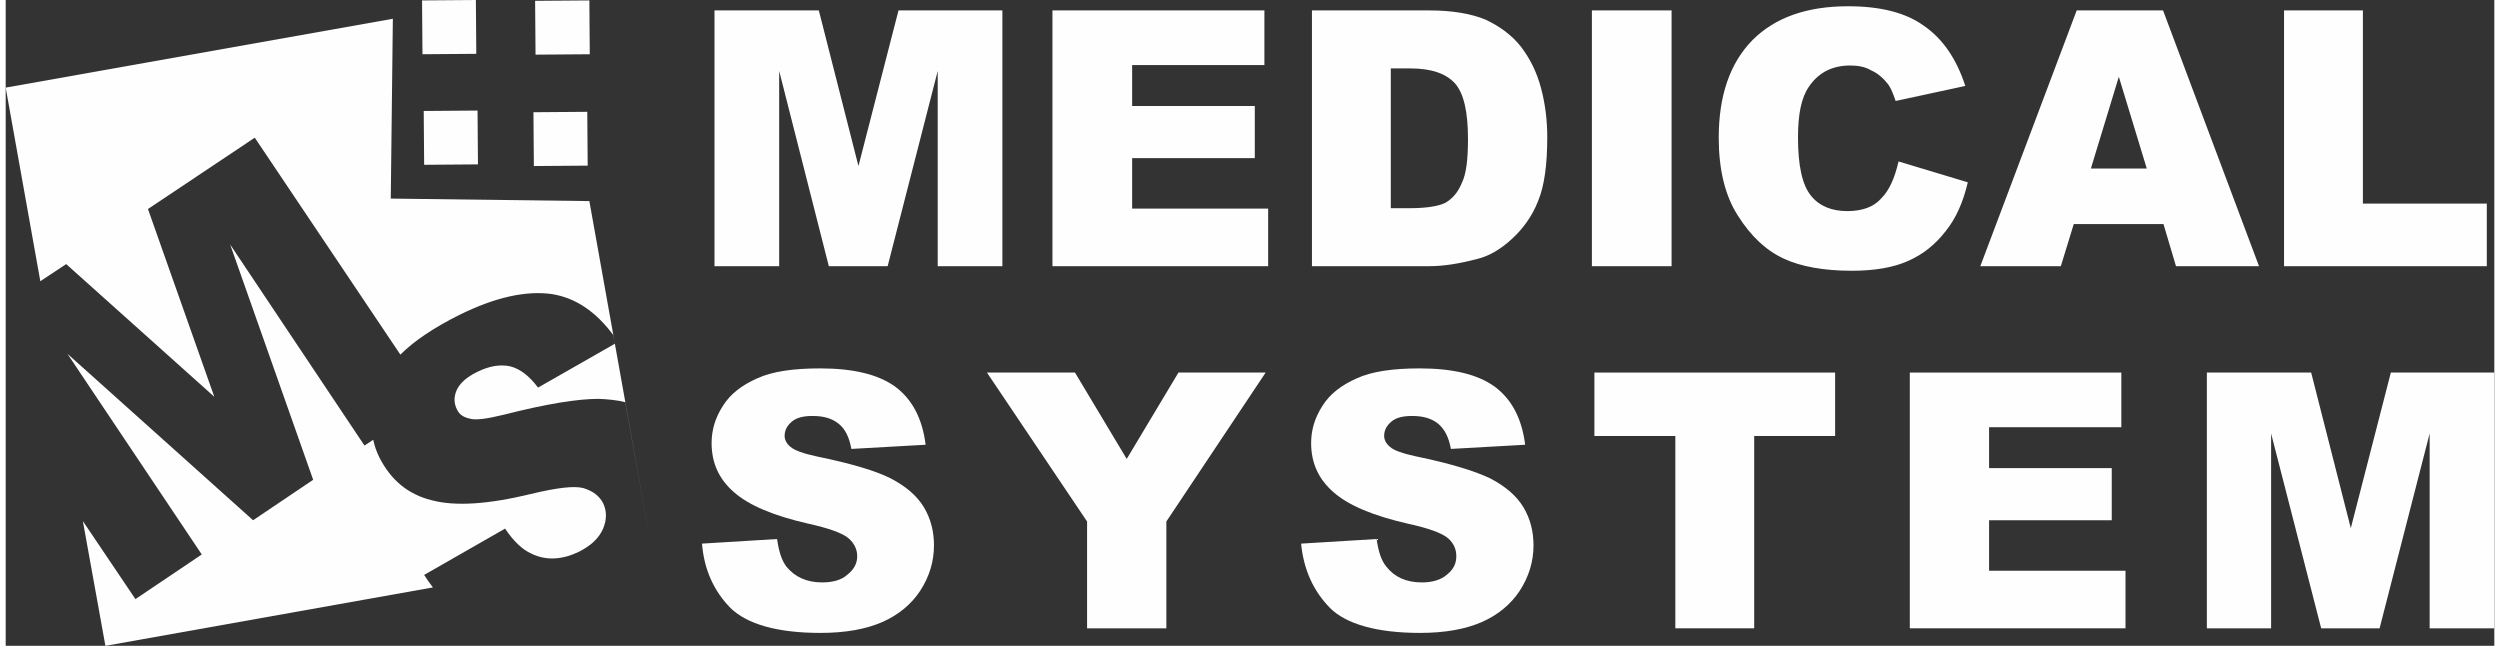 <?xml version="1.0" encoding="UTF-8"?> <svg xmlns="http://www.w3.org/2000/svg" xmlns:xlink="http://www.w3.org/1999/xlink" xmlns:xodm="http://www.corel.com/coreldraw/odm/2003" xml:space="preserve" width="120px" height="31px" version="1.1" style="shape-rendering:geometricPrecision; text-rendering:geometricPrecision; image-rendering:optimizeQuality; fill-rule:evenodd; clip-rule:evenodd" viewBox="0 0 59.65 15.48"><rect x="0" y="0" width="59.65" height="15.48" fill="#333333" stroke="none"/> <defs> <style type="text/css"> .fil1 {fill:#FEFEFE} .fil0 {fill:#FEFEFE;fill-rule:nonzero} </style> </defs> <g id="Livello_x0020_1">  <g id="_1760610767696"> <path class="fil0" d="M16.99 0.25l2.5 0 0.95 3.73 0.96 -3.73 2.49 0 0 6.13 -1.55 0 0 -4.68 -1.2 4.68 -1.41 0 -1.19 -4.68 0 4.68 -1.55 0 0 -6.13 0 0zm8.1 0l5.08 0 0 1.31 -3.17 0 0 0.98 2.94 0 0 1.25 -2.94 0 0 1.21 3.26 0 0 1.38 -5.17 0 0 -6.13 0 0zm6.22 0l2.82 0c0.55,0 1,0.08 1.34,0.22 0.34,0.16 0.63,0.37 0.85,0.65 0.22,0.29 0.38,0.61 0.48,0.99 0.1,0.37 0.15,0.77 0.15,1.18 0,0.66 -0.07,1.17 -0.22,1.53 -0.14,0.36 -0.36,0.66 -0.62,0.9 -0.27,0.25 -0.55,0.42 -0.85,0.49 -0.42,0.11 -0.8,0.17 -1.13,0.17l-2.82 0 0 -6.13 0 0zm1.89 1.39l0 3.35 0.46 0c0.4,0 0.69,-0.05 0.85,-0.13 0.17,-0.1 0.3,-0.25 0.39,-0.47 0.11,-0.22 0.15,-0.57 0.15,-1.06 0,-0.65 -0.1,-1.09 -0.31,-1.33 -0.22,-0.24 -0.57,-0.36 -1.07,-0.36l-0.47 0 0 0zm4.82 -1.39l1.91 0 0 6.13 -1.91 0 0 -6.13zm7.35 3.62l1.66 0.5c-0.11,0.47 -0.28,0.86 -0.53,1.17 -0.24,0.31 -0.53,0.55 -0.89,0.71 -0.35,0.16 -0.81,0.24 -1.36,0.24 -0.67,0 -1.22,-0.1 -1.63,-0.29 -0.43,-0.2 -0.79,-0.54 -1.1,-1.03 -0.31,-0.48 -0.46,-1.11 -0.46,-1.87 0,-1.01 0.27,-1.79 0.81,-2.34 0.54,-0.54 1.3,-0.81 2.29,-0.81 0.77,0 1.38,0.15 1.82,0.47 0.45,0.31 0.78,0.79 0.99,1.44l-1.67 0.36c-0.06,-0.18 -0.12,-0.32 -0.18,-0.4 -0.11,-0.14 -0.24,-0.26 -0.4,-0.33 -0.15,-0.09 -0.32,-0.12 -0.51,-0.12 -0.43,0 -0.76,0.17 -0.99,0.51 -0.18,0.26 -0.26,0.66 -0.26,1.21 0,0.68 0.1,1.14 0.31,1.4 0.2,0.25 0.5,0.37 0.87,0.37 0.36,0 0.64,-0.1 0.82,-0.31 0.19,-0.19 0.32,-0.49 0.41,-0.88l0 0zm6.35 1.5l-2.15 0 -0.31 1.01 -1.93 0 2.31 -6.13 2.07 0 2.3 6.13 -1.99 0 -0.3 -1.01zm-0.4 -1.33l-0.67 -2.2 -0.67 2.2 1.34 0zm3.29 -3.79l1.89 0 0 4.63 2.97 0 0 1.5 -4.86 0 0 -6.13 0 0z"></path> <path class="fil0" d="M16.69 13.03l1.8 -0.11c0.04,0.29 0.11,0.52 0.23,0.67 0.2,0.24 0.48,0.37 0.85,0.37 0.26,0 0.47,-0.06 0.61,-0.19 0.16,-0.13 0.23,-0.27 0.23,-0.44 0,-0.16 -0.07,-0.31 -0.21,-0.43 -0.14,-0.12 -0.47,-0.24 -0.97,-0.35 -0.83,-0.19 -1.42,-0.44 -1.77,-0.75 -0.36,-0.31 -0.54,-0.7 -0.54,-1.18 0,-0.32 0.09,-0.61 0.27,-0.89 0.18,-0.29 0.46,-0.5 0.82,-0.66 0.37,-0.17 0.88,-0.24 1.51,-0.24 0.79,0 1.38,0.14 1.79,0.43 0.41,0.3 0.66,0.76 0.74,1.4l-1.78 0.1c-0.05,-0.28 -0.15,-0.48 -0.3,-0.6 -0.16,-0.13 -0.36,-0.19 -0.63,-0.19 -0.22,0 -0.38,0.04 -0.49,0.13 -0.12,0.1 -0.18,0.21 -0.18,0.35 0,0.09 0.05,0.19 0.14,0.26 0.09,0.08 0.3,0.16 0.63,0.23 0.83,0.17 1.43,0.35 1.78,0.53 0.36,0.19 0.62,0.41 0.79,0.69 0.16,0.27 0.24,0.57 0.24,0.91 0,0.39 -0.11,0.75 -0.33,1.09 -0.21,0.32 -0.52,0.58 -0.91,0.75 -0.39,0.17 -0.88,0.26 -1.48,0.26 -1.04,0 -1.76,-0.21 -2.16,-0.6 -0.4,-0.41 -0.63,-0.92 -0.68,-1.54l0 0z"></path> <polygon class="fil0" points="23.52,8.93 25.63,8.93 26.87,11 28.11,8.93 30.2,8.93 27.82,12.5 27.82,15.06 25.92,15.06 25.92,12.5 "></polygon> <path class="fil0" d="M31.05 13.03l1.81 -0.11c0.04,0.29 0.11,0.52 0.24,0.67 0.19,0.24 0.47,0.37 0.84,0.37 0.26,0 0.46,-0.06 0.61,-0.19 0.16,-0.13 0.22,-0.27 0.22,-0.44 0,-0.16 -0.06,-0.31 -0.2,-0.43 -0.14,-0.12 -0.46,-0.24 -0.97,-0.35 -0.83,-0.19 -1.42,-0.44 -1.77,-0.75 -0.36,-0.31 -0.54,-0.7 -0.54,-1.18 0,-0.32 0.09,-0.61 0.27,-0.89 0.18,-0.29 0.46,-0.5 0.82,-0.66 0.37,-0.17 0.88,-0.24 1.51,-0.24 0.79,0 1.38,0.14 1.79,0.43 0.41,0.3 0.66,0.76 0.74,1.4l-1.78 0.1c-0.05,-0.28 -0.15,-0.47 -0.3,-0.6 -0.16,-0.13 -0.36,-0.19 -0.63,-0.19 -0.22,0 -0.38,0.04 -0.49,0.13 -0.12,0.1 -0.18,0.21 -0.18,0.35 0,0.09 0.05,0.19 0.14,0.26 0.08,0.08 0.3,0.16 0.63,0.23 0.83,0.17 1.43,0.36 1.78,0.53 0.36,0.19 0.62,0.41 0.79,0.69 0.16,0.27 0.24,0.57 0.24,0.91 0,0.39 -0.11,0.75 -0.33,1.09 -0.21,0.32 -0.52,0.58 -0.91,0.75 -0.39,0.17 -0.88,0.26 -1.48,0.26 -1.03,0 -1.77,-0.21 -2.16,-0.6 -0.4,-0.41 -0.63,-0.92 -0.69,-1.54z"></path> <polygon class="fil0" points="38.08,8.93 43.85,8.93 43.85,10.45 41.91,10.45 41.91,15.06 40.02,15.06 40.02,10.45 38.08,10.45 "></polygon> <polygon class="fil0" points="45.64,8.93 50.71,8.93 50.71,10.24 47.54,10.24 47.54,11.22 50.48,11.22 50.48,12.47 47.54,12.47 47.54,13.68 50.81,13.68 50.81,15.06 45.64,15.06 "></polygon> <polygon class="fil0" points="52.76,8.93 55.26,8.93 56.21,12.66 57.17,8.93 59.65,8.93 59.65,15.06 58.1,15.06 58.1,10.39 56.9,15.06 55.5,15.06 54.3,10.39 54.3,15.06 52.76,15.06 "></polygon> <path class="fil1" d="M0 2.1l9.28 -1.65 -0.05 4.31 4.76 0.06 1.49 8.33 -0.63 -3.51c-0.19,-0.05 -0.41,-0.07 -0.64,-0.08 -0.5,0 -1.25,0.12 -2.27,0.38 -0.41,0.1 -0.69,0.14 -0.83,0.09 -0.14,-0.03 -0.24,-0.1 -0.29,-0.21 -0.08,-0.15 -0.08,-0.31 -0.01,-0.47 0.08,-0.17 0.24,-0.31 0.48,-0.43 0.3,-0.15 0.56,-0.19 0.8,-0.14 0.24,0.06 0.46,0.23 0.67,0.51l1.84 -1.05 -0.03 -0.2c-0.42,-0.57 -0.91,-0.9 -1.47,-0.99 -0.62,-0.09 -1.36,0.07 -2.23,0.5 -0.62,0.31 -1.09,0.63 -1.41,0.95l-3.49 -5.2 -2.56 1.71 1.59 4.5 -3.55 -3.18 -0.62 0.41 -0.83 -4.64 0 0zm10.24 11.98l-7.85 1.4 -0.54 -2.99 1.26 1.87 1.59 -1.07 -3.22 -4.81 4.45 3.99 1.44 -0.97 -1.99 -5.64 3.22 4.82 0.21 -0.14c0.03,0.15 0.08,0.29 0.15,0.43 0.27,0.53 0.68,0.88 1.25,1.02 0.56,0.15 1.35,0.1 2.38,-0.15 0.62,-0.15 1.04,-0.2 1.26,-0.14 0.23,0.07 0.38,0.19 0.47,0.36 0.09,0.19 0.09,0.39 0,0.61 -0.1,0.23 -0.29,0.41 -0.59,0.56 -0.4,0.19 -0.78,0.21 -1.13,0.04 -0.22,-0.1 -0.43,-0.3 -0.63,-0.6l-1.94 1.11c0.07,0.11 0.14,0.21 0.21,0.3l0 0z"></path> <polygon class="fil1" points="9.98,0.01 11.27,0 11.28,1.29 9.99,1.3 "></polygon> <polygon class="fil1" points="12.69,0.02 13.99,0.01 14,1.3 12.7,1.31 "></polygon> <polygon class="fil1" points="10.02,2.66 11.31,2.65 11.32,3.94 10.03,3.95 "></polygon> <polygon class="fil1" points="12.65,2.69 13.94,2.68 13.95,3.97 12.66,3.98 "></polygon> </g> </g> </svg> 